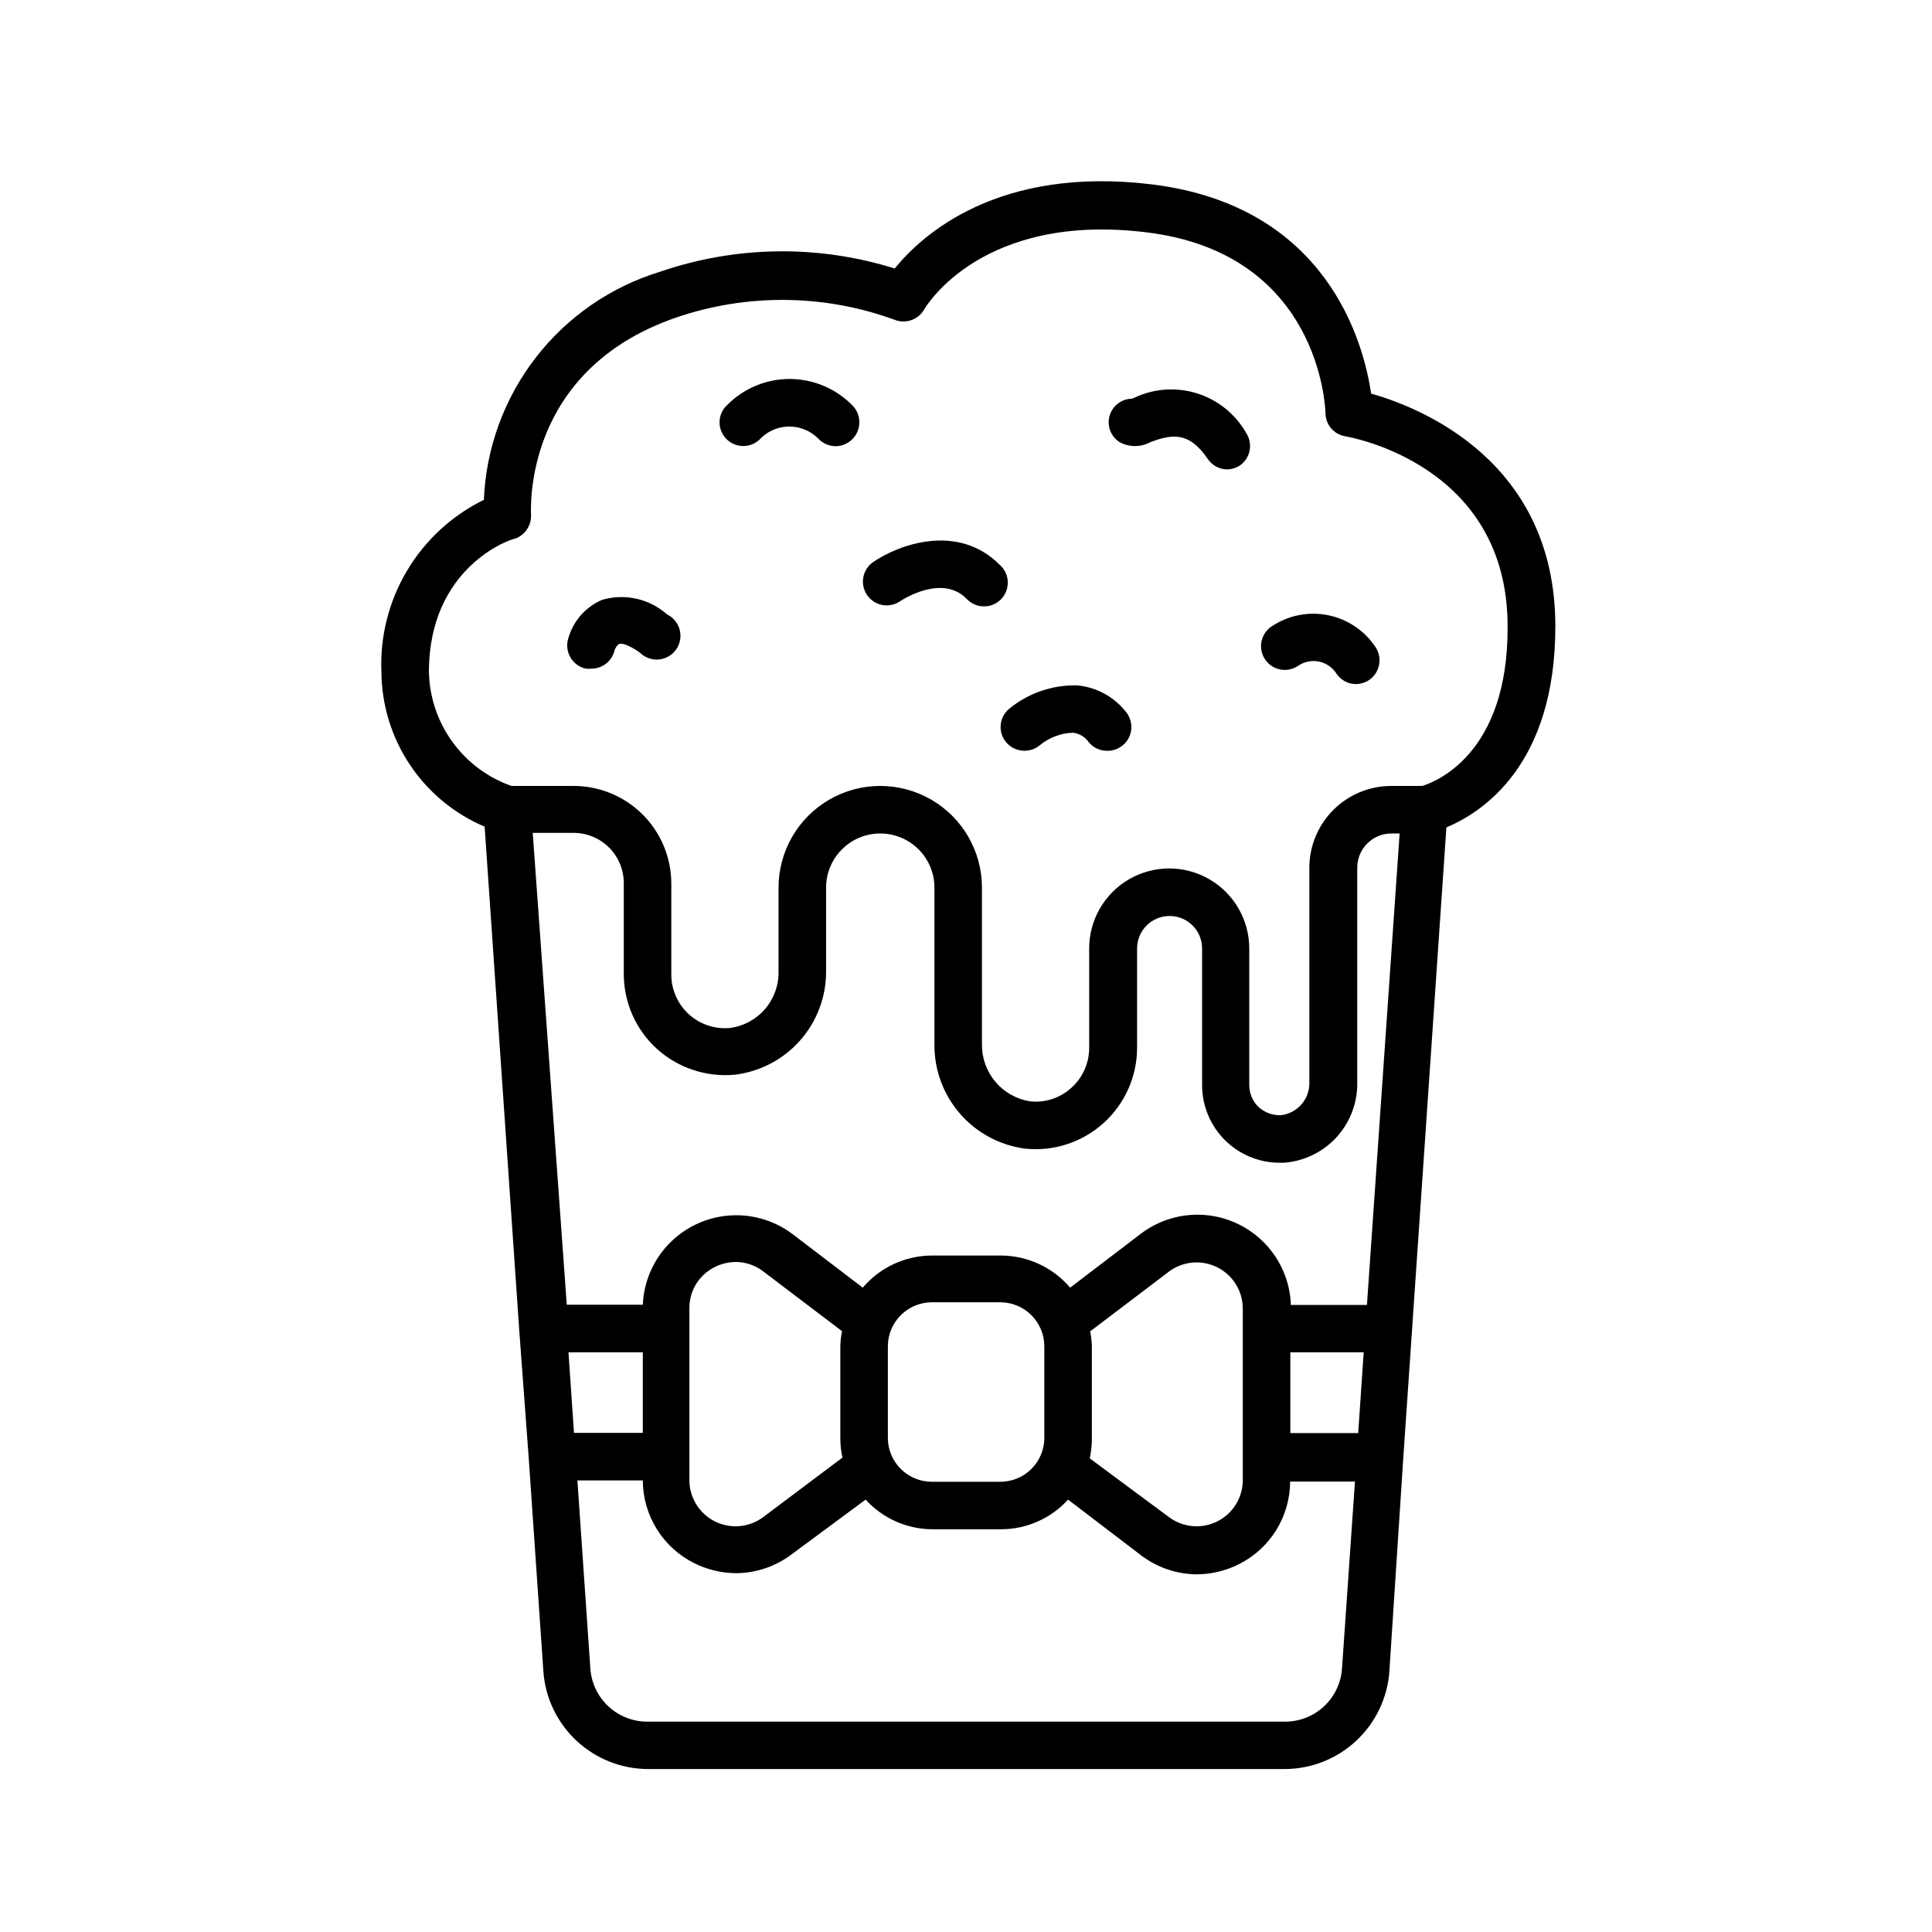<?xml version="1.0" encoding="UTF-8"?>
<!-- Uploaded to: SVG Repo, www.svgrepo.com, Generator: SVG Repo Mixer Tools -->
<svg fill="#000000" width="800px" height="800px" version="1.1" viewBox="144 144 512 512" xmlns="http://www.w3.org/2000/svg">
 <g>
  <path d="m507.36 248.3c-1.965-13.402-11.539-49.625-57.938-55.418-40.961-5.039-61.113 13.402-68.316 22.27-20.285-6.348-42.066-6.047-62.168 0.855-13.09 3.996-24.613 11.961-32.98 22.789-8.367 10.832-13.164 23.992-13.727 37.668-8.477 4.152-15.559 10.688-20.383 18.801-4.82 8.117-7.176 17.461-6.769 26.895 0.078 8.742 2.711 17.27 7.57 24.539 4.859 7.266 11.738 12.957 19.785 16.371l9.168 133.41 2.519 33.957 3.879 56.477c0.496 7.019 3.629 13.59 8.77 18.391 5.141 4.805 11.906 7.484 18.941 7.508h168.78c7.035-0.023 13.801-2.703 18.941-7.508 5.141-4.801 8.27-11.371 8.766-18.391l3.68-56.426 2.316-33.906 9.117-133.31c9.473-3.981 28.871-16.422 28.871-53.301 0-43.781-35.672-57.938-48.82-61.668zm-211.25 275.43-1.461-21.363h19.699v21.363zm203.54 62.371c-0.242 3.84-1.945 7.445-4.75 10.074-2.809 2.629-6.516 4.09-10.363 4.082h-168.98c-3.848 0.008-7.555-1.453-10.359-4.082-2.809-2.629-4.508-6.234-4.754-10.074l-3.426-49.777h17.332c0.016 4.555 1.293 9.016 3.695 12.887s5.832 6.996 9.906 9.031c3.473 1.738 7.301 2.652 11.184 2.668 5.32-0.051 10.48-1.816 14.711-5.035l19.547-14.461h0.004c4.547 4.988 10.98 7.84 17.734 7.859h18.188c6.75-0.02 13.184-2.871 17.734-7.859l19.344 14.762c4.234 3.219 9.395 4.988 14.711 5.039 3.887-0.016 7.715-0.93 11.188-2.672 4.074-2.035 7.504-5.16 9.906-9.031 2.398-3.867 3.68-8.328 3.695-12.883h17.18zm-132.4-55.82-21.059 15.816c-3.75 2.762-8.742 3.156-12.879 1.02-4.133-2.141-6.699-6.438-6.617-11.094v-45.344c-0.035-4.652 2.613-8.906 6.801-10.934 1.707-0.848 3.586-1.293 5.492-1.309 2.644 0.012 5.215 0.895 7.305 2.519l20.859 15.82h-0.004c-0.277 1.359-0.43 2.742-0.453 4.129v24.285c0.004 1.711 0.188 3.418 0.555 5.09zm12.043-5.039v-24.484c0.027-6.418 5.223-11.613 11.637-11.641h18.188c6.418 0.027 11.609 5.223 11.637 11.641v24.285-0.004c0 6.43-5.207 11.641-11.637 11.641h-18.188c-6.367 0-11.555-5.121-11.637-11.488zm53.605-28.414 20.859-15.82h-0.004c3.695-2.777 8.633-3.238 12.777-1.191 4.141 2.043 6.781 6.246 6.82 10.863v45.344c0.082 4.656-2.481 8.953-6.617 11.094-4.137 2.137-9.129 1.742-12.879-1.02l-21.059-15.617c0.363-1.652 0.547-3.344 0.555-5.039v-24.684c-0.035-1.34-0.184-2.672-0.453-3.981zm71.039 26.953h-17.988v-21.414h19.445zm2.316-33.957h-20.156c-0.211-6.09-2.66-11.883-6.875-16.281s-9.898-7.09-15.973-7.562-12.105 1.309-16.953 5l-18.691 14.258c-4.57-5.356-11.246-8.461-18.285-8.512h-18.391c-7.047 0.035-13.723 3.144-18.289 8.512l-18.691-14.258c-4.84-3.613-10.832-5.34-16.852-4.848-6.019 0.492-11.656 3.168-15.844 7.519s-6.644 10.086-6.902 16.121h-20.152l-9.02-125.05h10.832c3.555 0 6.961 1.422 9.461 3.949 2.496 2.527 3.879 5.949 3.84 9.504v23.98c0.008 7.539 3.191 14.727 8.766 19.801 5.625 5.07 13.117 7.555 20.656 6.852 6.711-0.805 12.887-4.059 17.348-9.133 4.465-5.074 6.898-11.617 6.836-18.375v-22.066c0-5.129 2.738-9.871 7.18-12.434 4.441-2.566 9.914-2.566 14.359 0 4.441 2.562 7.18 7.305 7.18 12.434v41.516-0.004c-0.07 6.762 2.344 13.309 6.785 18.406 4.438 5.098 10.59 8.391 17.297 9.254 7.559 0.77 15.09-1.695 20.73-6.781 5.644-5.086 8.875-12.324 8.891-19.922v-26.348c0-4.758 3.859-8.613 8.617-8.613 4.758 0 8.613 3.856 8.613 8.613v36.223c0 5.453 2.168 10.68 6.023 14.535 3.852 3.856 9.082 6.023 14.535 6.023h1.059-0.004c5.363-0.375 10.379-2.797 14.008-6.762 3.629-3.969 5.594-9.176 5.492-14.551v-56.879c0-5.012 4.059-9.07 9.066-9.07h2.168zm14.66-137.54h-8.266c-5.738 0.012-11.242 2.297-15.301 6.359-4.062 4.059-6.348 9.562-6.359 15.305v56.828c0.156 4.449-3.137 8.27-7.559 8.766-2.172 0.07-4.285-0.707-5.894-2.164-1.57-1.523-2.461-3.609-2.469-5.797v-36.223c0-7.578-4.043-14.578-10.605-18.367-6.562-3.789-14.648-3.789-21.211 0-6.562 3.789-10.605 10.789-10.605 18.367v26.348c0 4.043-1.723 7.891-4.734 10.582-2.961 2.707-6.945 4.012-10.934 3.578-3.586-0.57-6.848-2.41-9.188-5.184-2.34-2.777-3.602-6.301-3.559-9.934v-41.512c0-9.629-5.137-18.527-13.477-23.344-8.34-4.812-18.613-4.812-26.953 0-8.34 4.816-13.477 13.715-13.477 23.344v22.066c0.105 3.652-1.141 7.219-3.504 10.012-2.359 2.789-5.672 4.606-9.293 5.102-3.988 0.398-7.961-0.906-10.934-3.594-2.977-2.688-4.676-6.504-4.688-10.512v-24.133c0-6.867-2.727-13.453-7.582-18.312-4.856-4.856-11.445-7.582-18.312-7.582h-16.473c-6.289-2.215-11.754-6.297-15.66-11.699-3.906-5.398-6.07-11.867-6.207-18.531 0-27.859 21.766-35.266 22.723-35.266 2.734-0.926 4.508-3.57 4.332-6.449 0-1.562-2.066-38.137 38.34-52.145 18.785-6.457 39.219-6.277 57.887 0.504 2.949 1.242 6.359 0.098 7.961-2.672 0.605-1.059 15.516-25.797 58.945-20.453 45.797 5.594 47.359 46.25 47.41 47.914 0.016 2.969 2.121 5.519 5.039 6.094 1.762 0.301 43.227 7.609 43.227 50.383 0.199 34.008-19.246 41.262-22.621 42.32z"/>
  <path d="m303.57 302.96c-4.504 1.926-7.852 5.836-9.07 10.578-0.406 1.648-0.133 3.387 0.758 4.828 0.891 1.441 2.324 2.461 3.981 2.832 0.5 0.051 1.008 0.051 1.508 0 2.875-0.004 5.387-1.953 6.098-4.734 0-0.301 0.707-1.613 1.258-1.812 0.555-0.203 2.168 0 5.441 2.266 1.305 1.32 3.121 2 4.973 1.859 1.848-0.145 3.543-1.094 4.625-2.602 1.086-1.504 1.449-3.41 1-5.211-0.453-1.801-1.676-3.309-3.34-4.125-4.695-4.172-11.203-5.637-17.23-3.879z"/>
  <path d="m336.72 251.32c-2.543 2.324-2.723 6.269-0.402 8.816 2.328 2.562 6.289 2.766 8.867 0.453 1.996-2.211 4.816-3.496 7.793-3.551 2.981-0.059 5.848 1.117 7.926 3.25 1.195 1.254 2.852 1.961 4.586 1.965 2.508-0.043 4.758-1.559 5.738-3.867 0.98-2.309 0.508-4.981-1.203-6.812-4.348-4.519-10.332-7.094-16.598-7.141-6.269-0.047-12.293 2.438-16.707 6.887z"/>
  <path d="m444.59 249.41-0.605 0.25c-2.754 0.035-5.16 1.867-5.926 4.512-0.766 2.644 0.293 5.477 2.602 6.977 2.57 1.418 5.691 1.418 8.262 0 5.492-2.016 10.078-2.973 15.113 4.434 1.133 1.695 3.004 2.742 5.039 2.82 1.254-0.008 2.477-0.375 3.527-1.059 2.707-1.902 3.477-5.578 1.762-8.41-2.828-5.07-7.477-8.875-13.004-10.645-5.531-1.766-11.523-1.367-16.77 1.121z"/>
  <path d="m481.36 309.77c-1.5 0.855-2.582 2.293-2.996 3.969-0.41 1.68-0.113 3.453 0.82 4.906s2.426 2.461 4.121 2.781c1.699 0.324 3.453-0.066 4.856-1.074 1.629-1.062 3.621-1.422 5.519-0.996 1.895 0.426 3.539 1.605 4.559 3.262 1.152 1.648 3.027 2.644 5.039 2.672 1.312-0.012 2.594-0.418 3.676-1.16 2.824-2.039 3.477-5.977 1.461-8.816-2.898-4.266-7.348-7.231-12.402-8.266-5.051-1.035-10.309-0.059-14.652 2.723z"/>
  <path d="m429.57 325.64c-6.594-0.191-13.035 2.012-18.137 6.195-2.668 2.227-3.031 6.195-0.805 8.867 2.238 2.637 6.164 3.016 8.867 0.855 2.488-2.094 5.613-3.281 8.867-3.375 1.668 0.191 3.172 1.094 4.133 2.469 1.223 1.52 3.086 2.375 5.035 2.32 2.387 0 4.566-1.348 5.633-3.484 1.066-2.133 0.836-4.684-0.594-6.594-3.137-4.117-7.848-6.746-13-7.254z"/>
  <path d="m408.96 293.7c-11.133-11.184-26.801-5.391-33.555-0.754l0.004-0.004c-1.379 0.949-2.32 2.406-2.625 4.051-0.301 1.645 0.062 3.34 1.012 4.719 1.977 2.863 5.898 3.586 8.766 1.609 0.453-0.301 10.984-7.254 17.531-0.707v0.004c1.16 1.285 2.797 2.039 4.527 2.082 1.73 0.047 3.402-0.625 4.621-1.852 1.223-1.23 1.883-2.906 1.832-4.637-0.055-1.73-0.816-3.363-2.113-4.512z"/>
 </g>
</svg>